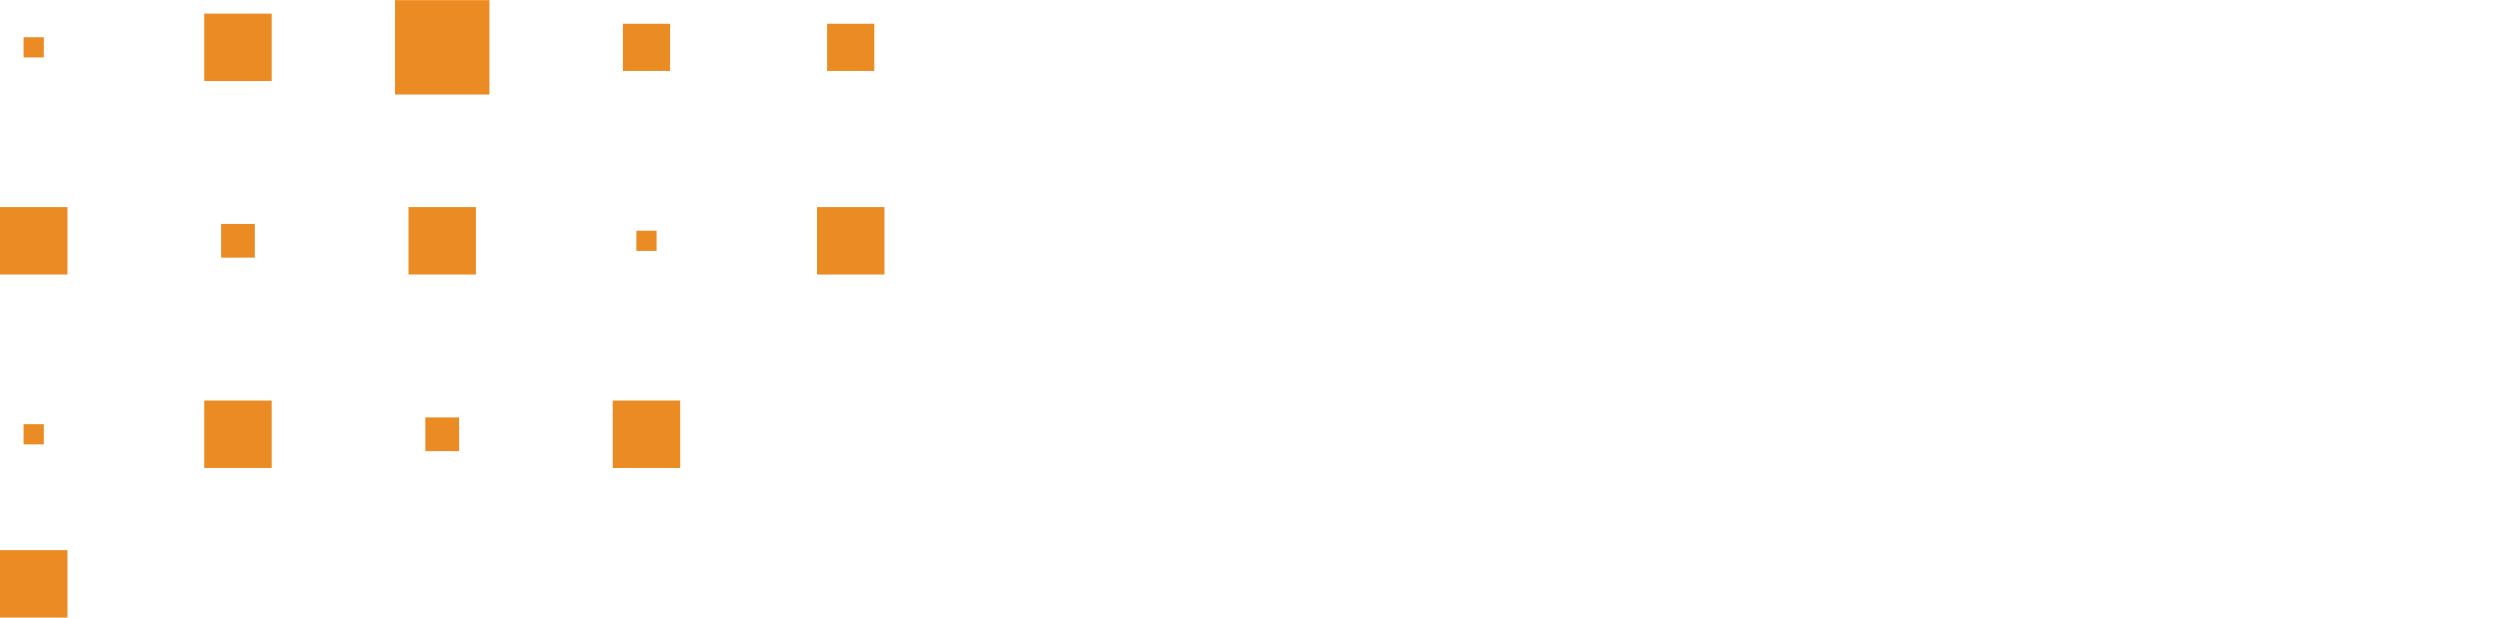 <?xml version="1.0" encoding="utf-8"?>
<!-- Generator: Adobe Illustrator 24.3.0, SVG Export Plug-In . SVG Version: 6.00 Build 0)  -->
<svg version="1.1" id="Layer_1" xmlns="http://www.w3.org/2000/svg" xmlns:xlink="http://www.w3.org/1999/xlink" x="0px" y="0px"
	 viewBox="0 0 800 197.62" style="enable-background:new 0 0 800 197.62;" xml:space="preserve">
<style type="text/css">
	.st0{fill:#EA8C23;}
</style>
<rect x="264.68" y="7.6" class="st0" width="15.1" height="15.1"/>
<rect x="199.32" y="7.6" class="st0" width="15.1" height="15.1"/>
<rect x="126.41" y="0.04" class="st0" width="30.21" height="30.21"/>
<rect x="65.36" y="4.36" class="st0" width="21.58" height="21.58"/>
<rect x="7.55" y="11.91" class="st0" width="6.47" height="6.47"/>
<rect x="261.45" y="66.27" class="st0" width="21.58" height="21.58"/>
<rect x="203.64" y="73.82" class="st0" width="6.47" height="6.47"/>
<rect x="130.72" y="66.27" class="st0" width="21.58" height="21.58"/>
<rect x="70.76" y="71.66" class="st0" width="10.79" height="10.79"/>
<rect y="66.27" class="st0" width="21.58" height="21.58"/>
<rect y="176.04" class="st0" width="21.58" height="21.58"/>
<rect x="196.08" y="128.17" class="st0" width="21.58" height="21.58"/>
<rect x="136.12" y="133.57" class="st0" width="10.79" height="10.79"/>
<rect x="65.36" y="128.17" class="st0" width="21.58" height="21.58"/>
<rect x="7.55" y="135.73" class="st0" width="6.47" height="6.47"/>
</svg>
